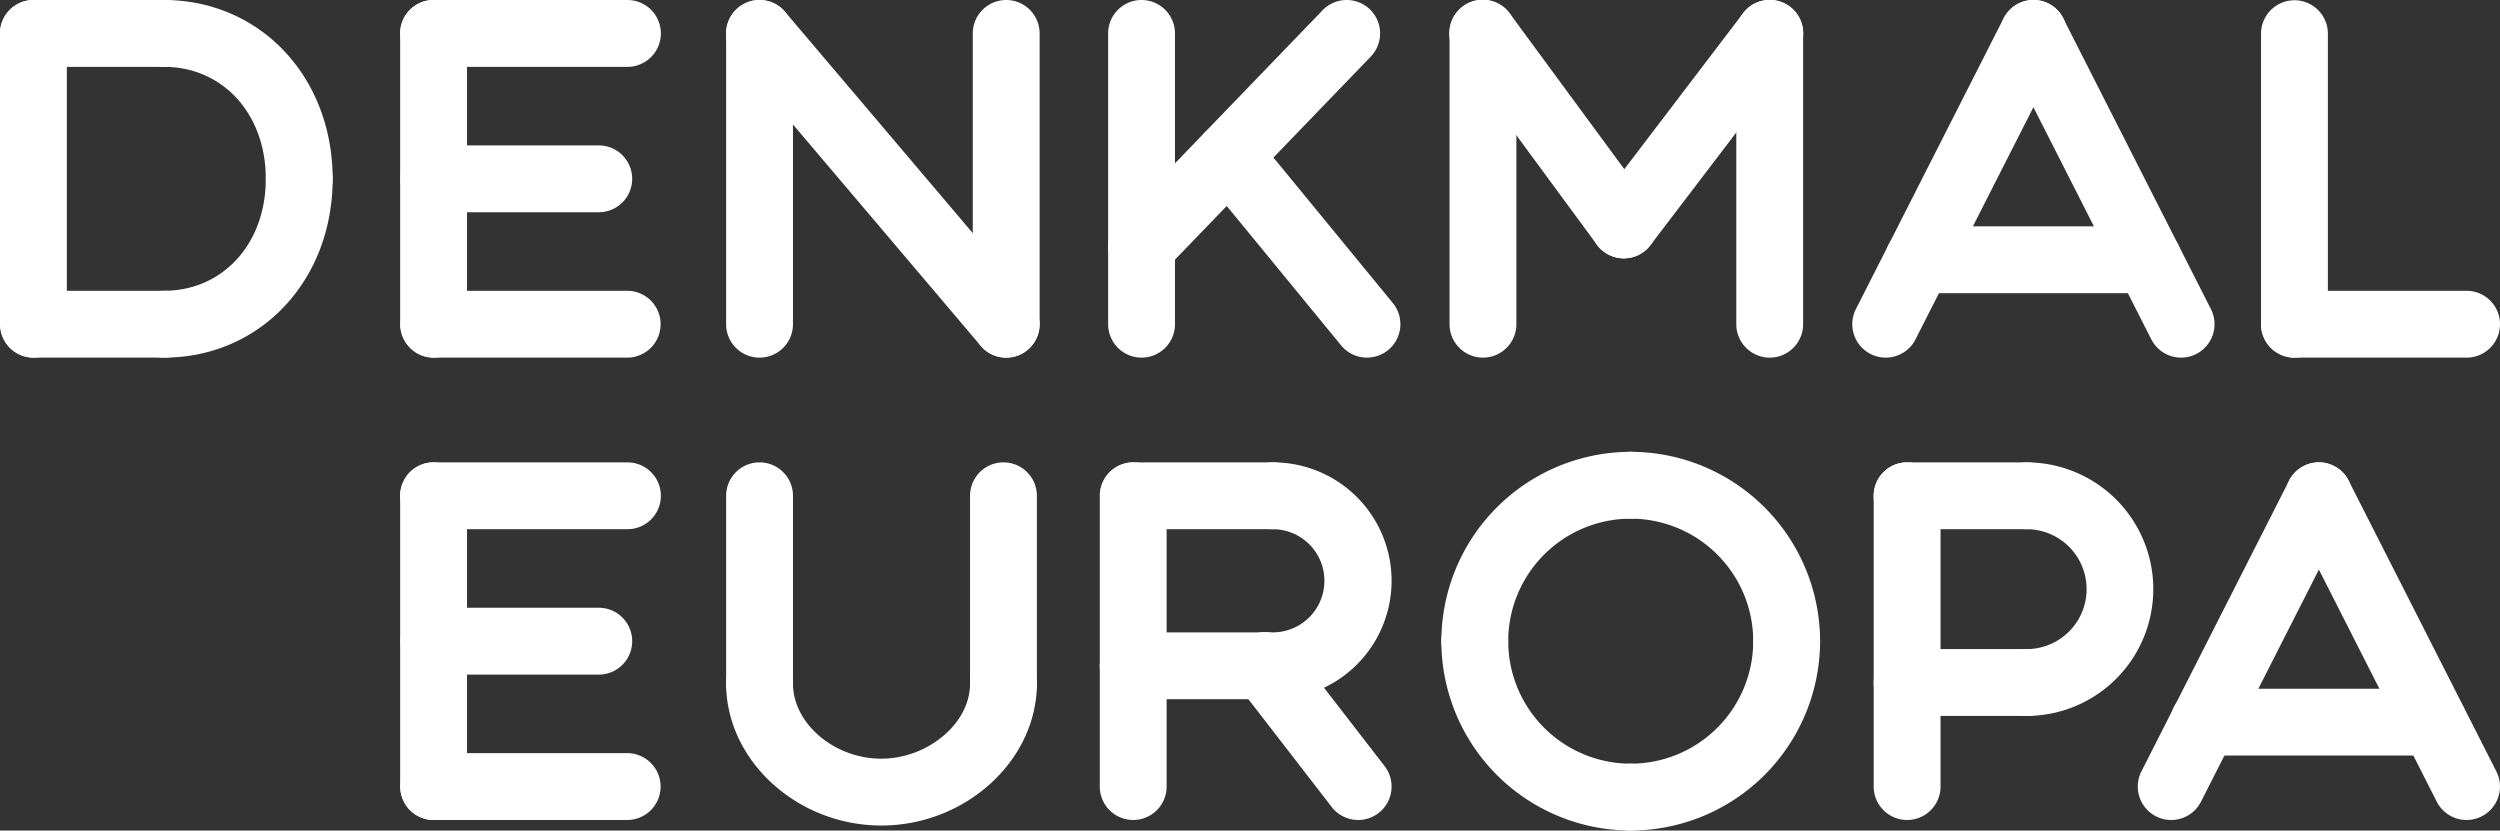 <svg xmlns="http://www.w3.org/2000/svg" width="1226" height="407.293" viewBox="0 0 1226 407.293">
  <rect x="0" y="0" width="1226" height="407.293" fill="#333333" stroke="none"/>
  <title>logo-white</title>
  <g style="isolation: isolate">
    <g>
      <g>
        <g>
          <path d="M559.63,511.732a16.39,16.39,0,0,1-16.39-16.39V352.747a16.39,16.39,0,0,1,32.78,0V495.342A16.39,16.39,0,0,1,559.63,511.732Z" transform="translate(-347 -336.354)" fill="#fff" style="mix-blend-mode: multiply"/>
          <path d="M654.693,369.137H559.63a16.39,16.39,0,1,1,0-32.78h95.063a16.39,16.39,0,0,1,0,32.78Z" transform="translate(-347 -336.354)" fill="#fff" style="mix-blend-mode: multiply"/>
          <path d="M654.693,511.732H559.63a16.391,16.391,0,0,1,0-32.781h95.063a16.391,16.391,0,0,1,0,32.781Z" transform="translate(-347 -336.354)" fill="#fff" style="mix-blend-mode: multiply"/>
          <path d="M640.762,440.435H559.63a16.391,16.391,0,0,1,0-32.781h81.132a16.391,16.391,0,0,1,0,32.781Z" transform="translate(-347 -336.354)" fill="#fff" style="mix-blend-mode: multiply"/>
        </g>
        <g>
          <g style="mix-blend-mode: multiply">
            <path d="M1271.741,511.735a16.4,16.4,0,0,1-14.6-23.815l72.427-142.6a16.39,16.39,0,1,1,29.226,14.844l-72.426,142.6A16.391,16.391,0,0,1,1271.741,511.735Z" transform="translate(-347 -336.354)" fill="#fff"/>
          </g>
          <g style="mix-blend-mode: multiply">
            <path d="M1416.621,511.735A16.389,16.389,0,0,1,1402,502.764l-72.427-142.6a16.39,16.39,0,0,1,29.226-14.844l72.427,142.6a16.395,16.395,0,0,1-14.6,23.815Z" transform="translate(-347 -336.354)" fill="#fff"/>
          </g>
          <path d="M1400.554,480.136H1287.829a16.39,16.39,0,1,1,0-32.78h112.725a16.39,16.39,0,0,1,0,32.78Z" transform="translate(-347 -336.354)" fill="#fff" style="mix-blend-mode: multiply"/>
        </g>
        <g>
          <path d="M363.39,511.732A16.39,16.39,0,0,1,347,495.342V352.747a16.39,16.39,0,1,1,32.78,0V495.342A16.39,16.39,0,0,1,363.39,511.732Z" transform="translate(-347 -336.354)" fill="#fff" style="mix-blend-mode: multiply"/>
          <path d="M427.97,369.137H363.39a16.39,16.39,0,0,1,0-32.78h64.58a16.39,16.39,0,0,1,0,32.78Z" transform="translate(-347 -336.354)" fill="#fff" style="mix-blend-mode: multiply"/>
          <path d="M427.941,511.732H363.39a16.391,16.391,0,0,1,0-32.781h64.551a16.391,16.391,0,0,1,0,32.781Z" transform="translate(-347 -336.354)" fill="#fff" style="mix-blend-mode: multiply"/>
          <g style="mix-blend-mode: multiply">
            <path d="M493.741,440.435a16.39,16.39,0,0,1-16.39-16.391c0-31.815-21.024-54.907-49.991-54.907a16.39,16.39,0,0,1,0-32.78c47.187,0,82.771,37.7,82.771,87.687A16.39,16.39,0,0,1,493.741,440.435Z" transform="translate(-347 -336.354)" fill="#fff"/>
          </g>
          <g style="mix-blend-mode: multiply">
            <path d="M427.36,511.732a16.391,16.391,0,0,1,0-32.781c28.967,0,49.991-23.091,49.991-54.907a16.39,16.39,0,0,1,32.78,0C510.131,474.034,474.547,511.732,427.36,511.732Z" transform="translate(-347 -336.354)" fill="#fff"/>
          </g>
        </g>
        <g>
          <path d="M1143.349,463.05a16.364,16.364,0,0,1-13.214-6.677l-69.093-93.912a16.39,16.39,0,1,1,26.4-19.427l69.092,93.912a16.391,16.391,0,0,1-13.189,26.1Z" transform="translate(-347 -336.354)" fill="#fff" style="mix-blend-mode: multiply"/>
          <path d="M1143.324,463.05a16.391,16.391,0,0,1-13.026-26.322l71.532-93.912a16.39,16.39,0,1,1,26.076,19.863l-71.531,93.911A16.363,16.363,0,0,1,1143.324,463.05Z" transform="translate(-347 -336.354)" fill="#fff" style="mix-blend-mode: multiply"/>
          <path d="M1214.868,511.732a16.39,16.39,0,0,1-16.39-16.39V352.747a16.39,16.39,0,0,1,32.78,0V495.342A16.39,16.39,0,0,1,1214.868,511.732Z" transform="translate(-347 -336.354)" fill="#fff" style="mix-blend-mode: multiply"/>
          <path d="M1074.244,511.732a16.39,16.39,0,0,1-16.39-16.39V352.747a16.39,16.39,0,0,1,32.78,0V495.342A16.39,16.39,0,0,1,1074.244,511.732Z" transform="translate(-347 -336.354)" fill="#fff" style="mix-blend-mode: multiply"/>
        </g>
        <g>
          <path d="M840.449,511.732a16.353,16.353,0,0,1-12.507-5.788L706.986,363.35a16.39,16.39,0,1,1,25-21.205L852.94,484.739a16.39,16.39,0,0,1-12.491,26.993Z" transform="translate(-347 -336.354)" fill="#fff" style="mix-blend-mode: multiply"/>
          <path d="M840.441,511.732a16.39,16.39,0,0,1-16.39-16.39V352.747a16.39,16.39,0,0,1,32.78,0V495.342A16.39,16.39,0,0,1,840.441,511.732Z" transform="translate(-347 -336.354)" fill="#fff" style="mix-blend-mode: multiply"/>
          <path d="M719.485,511.732a16.39,16.39,0,0,1-16.39-16.39V352.747a16.39,16.39,0,0,1,32.78,0V495.342A16.389,16.389,0,0,1,719.485,511.732Z" transform="translate(-347 -336.354)" fill="#fff" style="mix-blend-mode: multiply"/>
        </g>
        <g>
          <path d="M1472.2,511.735a16.39,16.39,0,0,1-16.391-16.39V352.75a16.391,16.391,0,0,1,32.781,0v142.6A16.39,16.39,0,0,1,1472.2,511.735Z" transform="translate(-347 -336.354)" fill="#fff" style="mix-blend-mode: multiply"/>
          <path d="M1556.61,511.735H1472.2a16.39,16.39,0,1,1,0-32.78h84.409a16.39,16.39,0,1,1,0,32.78Z" transform="translate(-347 -336.354)" fill="#fff" style="mix-blend-mode: multiply"/>
        </g>
        <g>
          <g style="mix-blend-mode: multiply">
            <path d="M906.821,511.731a16.39,16.39,0,0,1-16.39-16.39V352.747a16.39,16.39,0,1,1,32.78,0V495.341A16.39,16.39,0,0,1,906.821,511.731Z" transform="translate(-347 -336.354)" fill="#fff"/>
          </g>
          <path d="M906.819,473.451a16.39,16.39,0,0,1-11.8-27.767L995.611,341.369a16.391,16.391,0,0,1,23.6,22.755L918.62,468.438A16.343,16.343,0,0,1,906.819,473.451Z" transform="translate(-347 -336.354)" fill="#fff" style="mix-blend-mode: multiply"/>
          <path d="M1017.37,511.732a16.355,16.355,0,0,1-12.679-5.994l-67.776-82.589a16.39,16.39,0,1,1,25.34-20.8l67.775,82.589a16.391,16.391,0,0,1-12.66,26.789Z" transform="translate(-347 -336.354)" fill="#fff" style="mix-blend-mode: multiply"/>
        </g>
      </g>
      <g>
        <g>
          <path d="M559.63,738.474a16.39,16.39,0,0,1-16.39-16.39V579.489a16.39,16.39,0,0,1,32.78,0V722.084A16.39,16.39,0,0,1,559.63,738.474Z" transform="translate(-347 -336.354)" fill="#fff" style="mix-blend-mode: multiply"/>
          <path d="M654.693,595.879H559.63a16.39,16.39,0,1,1,0-32.78h95.063a16.39,16.39,0,0,1,0,32.78Z" transform="translate(-347 -336.354)" fill="#fff" style="mix-blend-mode: multiply"/>
          <path d="M654.693,738.474H559.63a16.391,16.391,0,0,1,0-32.781h95.063a16.391,16.391,0,0,1,0,32.781Z" transform="translate(-347 -336.354)" fill="#fff" style="mix-blend-mode: multiply"/>
          <path d="M640.762,667.177H559.63a16.391,16.391,0,0,1,0-32.781h81.132a16.391,16.391,0,0,1,0,32.781Z" transform="translate(-347 -336.354)" fill="#fff" style="mix-blend-mode: multiply"/>
        </g>
        <g>
          <path d="M1070.237,667.176a16.39,16.39,0,0,1-16.39-16.39,92.966,92.966,0,0,1,92.861-92.861,16.391,16.391,0,0,1,0,32.781,60.148,60.148,0,0,0-60.08,60.08A16.39,16.39,0,0,1,1070.237,667.176Z" transform="translate(-347 -336.354)" fill="#fff" style="mix-blend-mode: multiply"/>
          <path d="M1146.708,743.646a92.966,92.966,0,0,1-92.861-92.86,16.391,16.391,0,0,1,32.781,0,60.148,60.148,0,0,0,60.08,60.08,16.39,16.39,0,0,1,0,32.78Z" transform="translate(-347 -336.354)" fill="#fff" style="mix-blend-mode: multiply"/>
          <path d="M1146.708,743.646a16.39,16.39,0,0,1,0-32.78,60.149,60.149,0,0,0,60.081-60.08,16.391,16.391,0,0,1,32.781,0A92.966,92.966,0,0,1,1146.708,743.646Z" transform="translate(-347 -336.354)" fill="#fff" style="mix-blend-mode: multiply"/>
          <path d="M1223.18,667.176a16.39,16.39,0,0,1-16.391-16.39,60.149,60.149,0,0,0-60.081-60.08,16.391,16.391,0,0,1,0-32.781,92.967,92.967,0,0,1,92.862,92.861A16.39,16.39,0,0,1,1223.18,667.176Z" transform="translate(-347 -336.354)" fill="#fff" style="mix-blend-mode: multiply"/>
        </g>
        <g>
          <g style="mix-blend-mode: multiply">
            <path d="M1411.739,738.474a16.4,16.4,0,0,1-14.6-23.816l72.426-142.594a16.39,16.39,0,1,1,29.227,14.844L1426.366,729.5A16.39,16.39,0,0,1,1411.739,738.474Z" transform="translate(-347 -336.354)" fill="#fff"/>
          </g>
          <g style="mix-blend-mode: multiply">
            <path d="M1556.62,738.474a16.389,16.389,0,0,1-14.627-8.972l-72.427-142.594a16.39,16.39,0,1,1,29.227-14.844l72.426,142.594a16.4,16.4,0,0,1-14.6,23.816Z" transform="translate(-347 -336.354)" fill="#fff"/>
          </g>
          <path d="M1540.552,706.875H1427.828a16.391,16.391,0,1,1,0-32.781h112.724a16.391,16.391,0,0,1,0,32.781Z" transform="translate(-347 -336.354)" fill="#fff" style="mix-blend-mode: multiply"/>
        </g>
        <g>
          <g style="mix-blend-mode: multiply">
            <path d="M1282.25,738.474a16.39,16.39,0,0,1-16.39-16.39V579.489a16.39,16.39,0,0,1,32.78,0V722.084A16.39,16.39,0,0,1,1282.25,738.474Z" transform="translate(-347 -336.354)" fill="#fff"/>
          </g>
          <path d="M1341.05,687.444a16.39,16.39,0,1,1,0-32.78,29.393,29.393,0,0,0,0-58.785,16.39,16.39,0,1,1,0-32.78,62.173,62.173,0,0,1,0,124.345Z" transform="translate(-347 -336.354)" fill="#fff" style="mix-blend-mode: multiply"/>
          <path d="M1341.05,687.444h-58.8a16.39,16.39,0,0,1,0-32.78h58.8a16.39,16.39,0,1,1,0,32.78Z" transform="translate(-347 -336.354)" fill="#fff" style="mix-blend-mode: multiply"/>
          <path d="M1341.05,595.879h-58.8a16.39,16.39,0,0,1,0-32.78h58.8a16.39,16.39,0,1,1,0,32.78Z" transform="translate(-347 -336.354)" fill="#fff" style="mix-blend-mode: multiply"/>
        </g>
        <g>
          <path d="M719.485,687.938a16.39,16.39,0,0,1-16.39-16.39V579.489a16.39,16.39,0,0,1,32.78,0v92.059A16.39,16.39,0,0,1,719.485,687.938Z" transform="translate(-347 -336.354)" fill="#fff" style="mix-blend-mode: multiply"/>
          <path d="M839.1,687.938a16.39,16.39,0,0,1-16.39-16.39V579.489a16.39,16.39,0,0,1,32.78,0v92.059A16.39,16.39,0,0,1,839.1,687.938Z" transform="translate(-347 -336.354)" fill="#fff" style="mix-blend-mode: multiply"/>
          <path d="M779.184,741.19c-41.245,0-76.089-31.892-76.089-69.642a16.39,16.39,0,0,1,32.78,0c0,19.637,20.238,36.862,43.309,36.862a47.743,47.743,0,0,0,30.89-11.576c8.149-7.085,12.636-16.065,12.636-25.286a16.39,16.39,0,0,1,32.78,0C855.49,709.3,820.546,741.19,779.184,741.19Z" transform="translate(-347 -336.354)" fill="#fff" style="mix-blend-mode: multiply"/>
        </g>
        <g>
          <g style="mix-blend-mode: multiply">
            <g style="mix-blend-mode: multiply">
              <g style="mix-blend-mode: multiply">
                <path d="M902.724,738.473a16.39,16.39,0,0,1-16.39-16.39V579.488a16.39,16.39,0,1,1,32.78,0V722.083A16.39,16.39,0,0,1,902.724,738.473Z" transform="translate(-347 -336.354)" fill="#fff"/>
              </g>
            </g>
            <g style="mix-blend-mode: multiply">
              <path d="M967.26,679.248H902.724a16.39,16.39,0,0,1,0-32.78H967.26a16.39,16.39,0,0,1,0,32.78Z" transform="translate(-347 -336.354)" fill="#fff"/>
            </g>
            <g style="mix-blend-mode: multiply">
              <path d="M971.358,595.879H902.724a16.391,16.391,0,0,1,0-32.781h68.634a16.391,16.391,0,0,1,0,32.781Z" transform="translate(-347 -336.354)" fill="#fff"/>
            </g>
          </g>
          <g style="mix-blend-mode: multiply">
            <path d="M1013.054,738.474a16.36,16.36,0,0,1-12.979-6.367l-45.782-59.225a16.39,16.39,0,1,1,25.934-20.048l45.782,59.225a16.391,16.391,0,0,1-12.955,26.415Z" transform="translate(-347 -336.354)" fill="#fff"/>
          </g>
          <path d="M971.358,679.248h-4.1a16.39,16.39,0,1,1,0-32.78h4.1a25.295,25.295,0,0,0,0-50.589,16.391,16.391,0,1,1,0-32.781,58.075,58.075,0,0,1,0,116.15Z" transform="translate(-347 -336.354)" fill="#fff" style="mix-blend-mode: multiply"/>
        </g>
      </g>
    </g>
  </g>
</svg>
